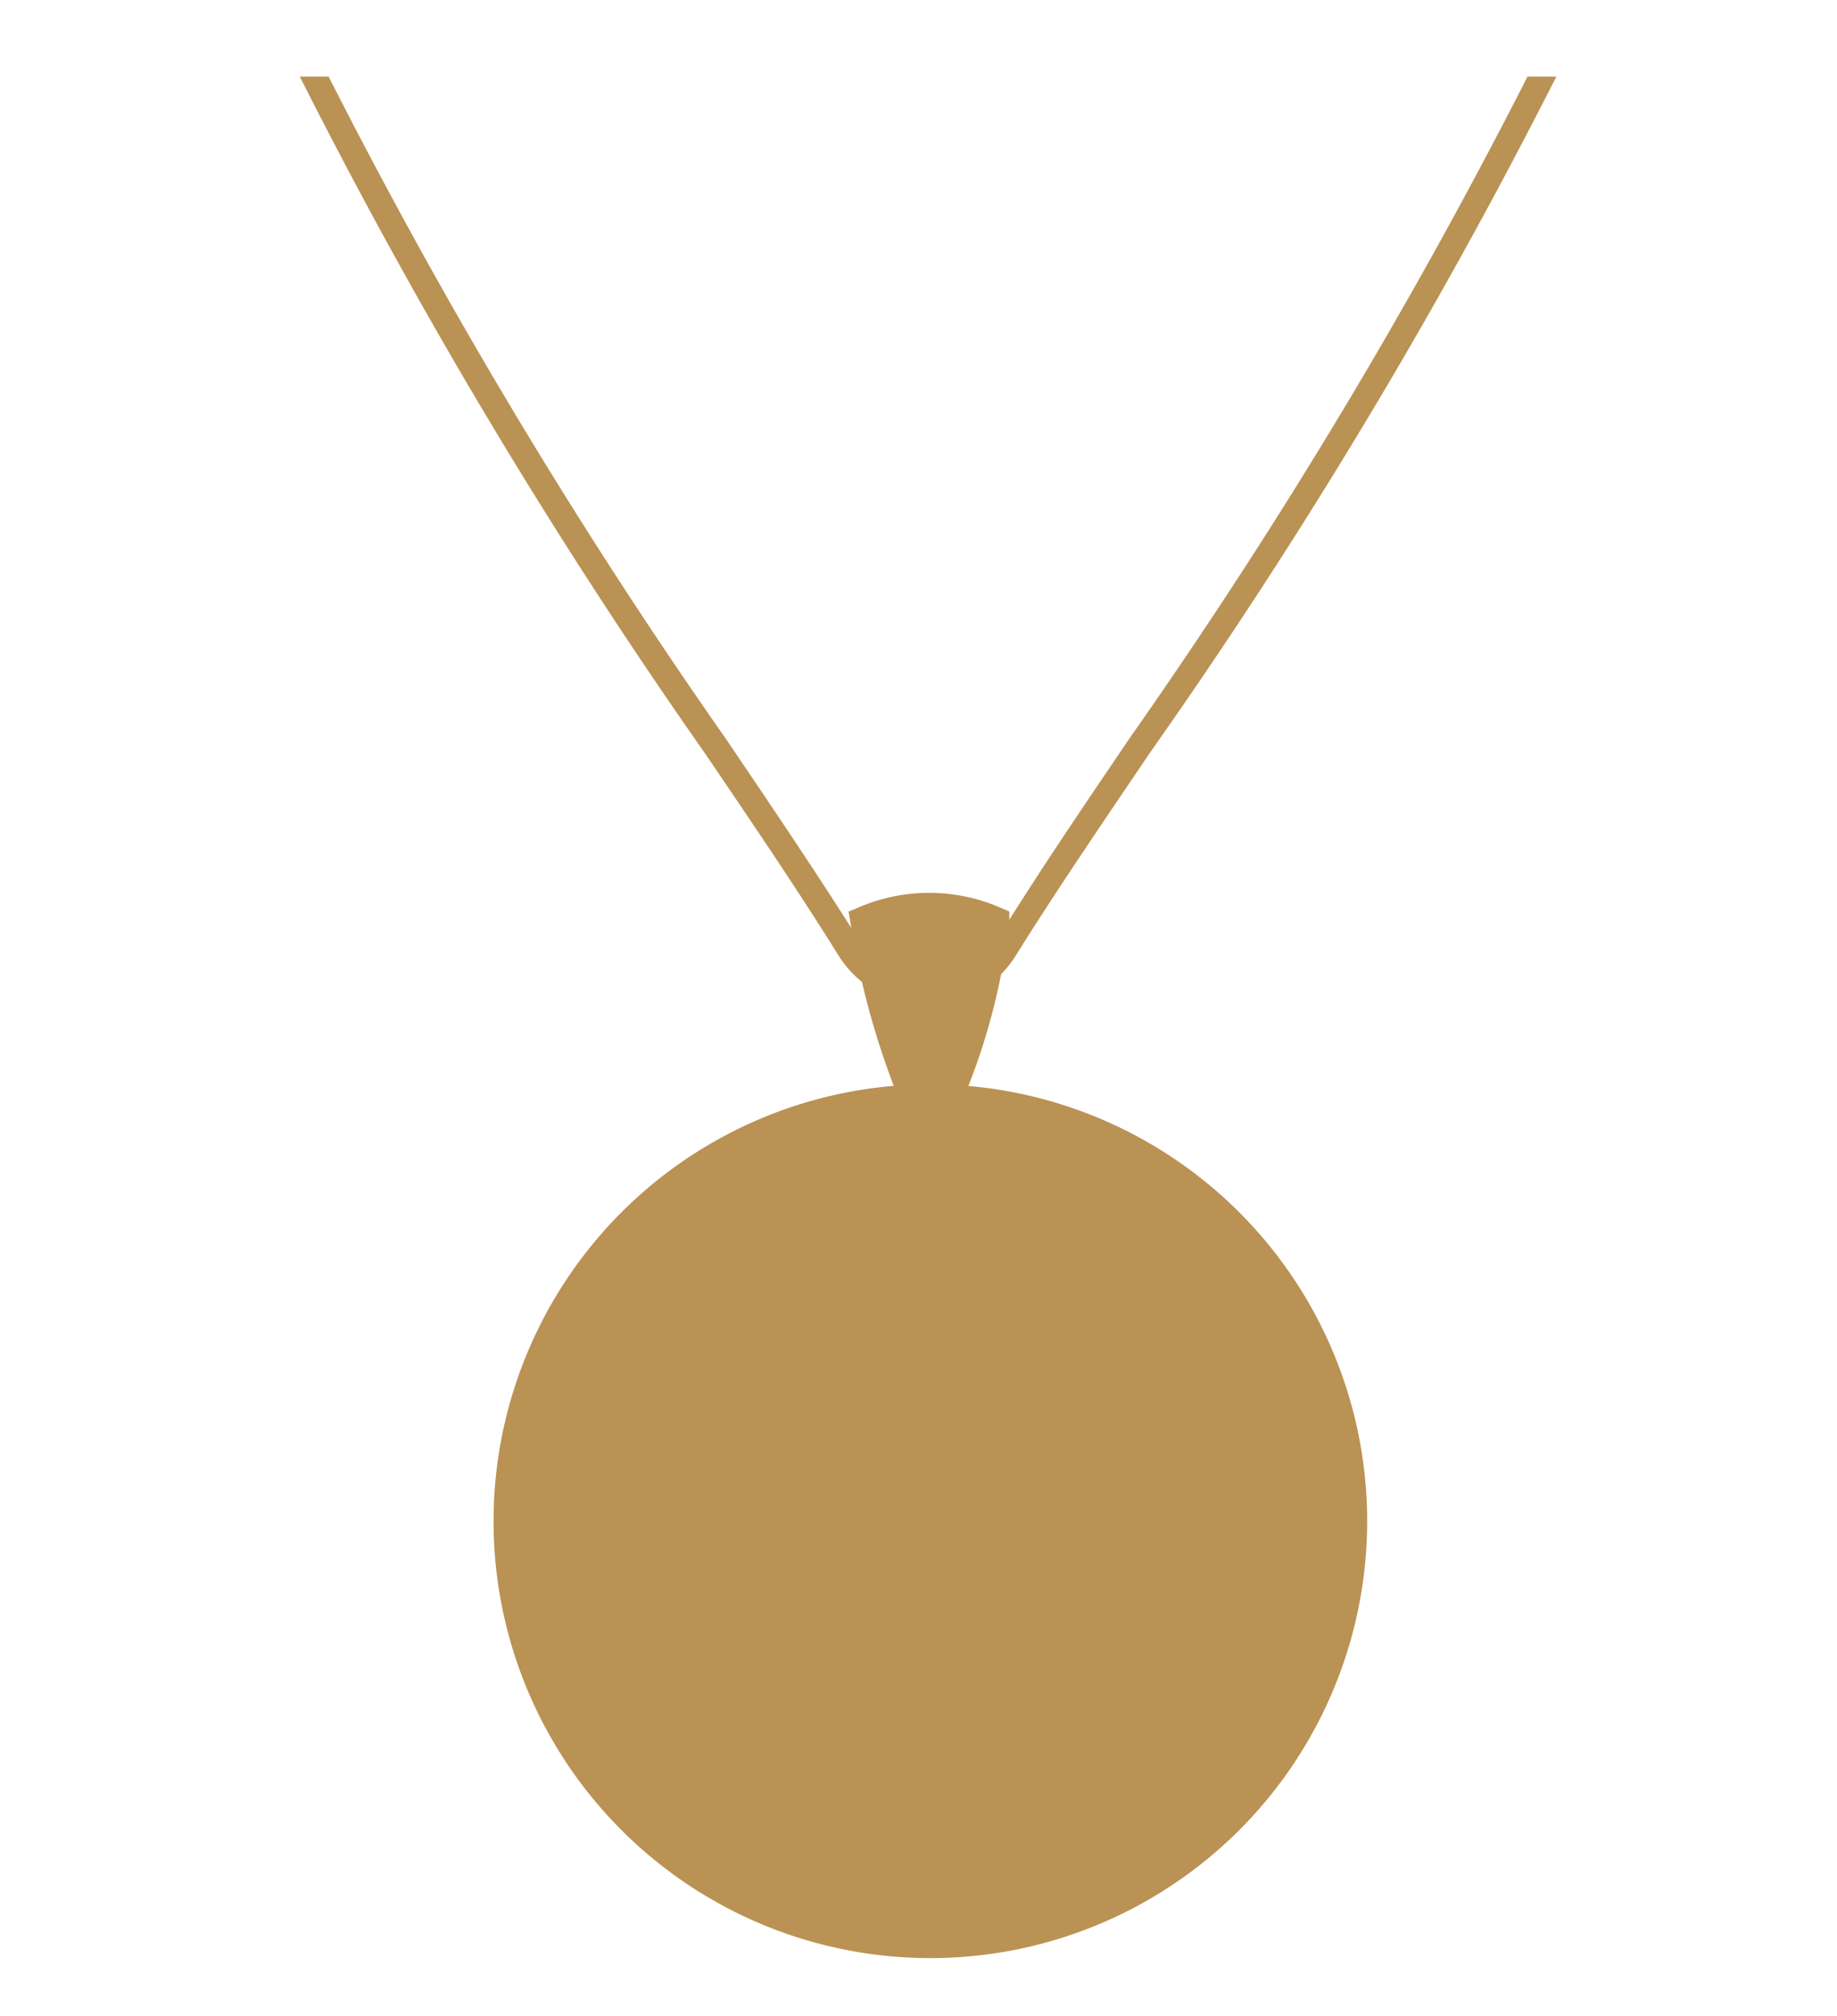 <svg id="Calque_1" data-name="Calque 1" xmlns="http://www.w3.org/2000/svg" viewBox="0 0 72 79"><defs><style>.cls-1{fill:#ba9254;}.cls-2{fill:none;}</style></defs><title>Plan de travail</title><path class="cls-1" d="M37.94,42.59a25.17,25.17,0,0,0,1.62-6.52l0-.35-.32-.14a7,7,0,0,0-5.64,0l-.34.14.06.36a31.64,31.64,0,0,0,1.71,6.47,17.12,17.12,0,1,0,2.87,0Z"/><path class="cls-2" d="M33.7,36.86a3.08,3.08,0,0,0,5.33,0c1.63-2.6,3.4-5.21,5.27-8A213.12,213.12,0,0,0,59.87,3h-47A213.5,213.5,0,0,0,28.45,28.92C30.32,31.67,32.08,34.26,33.7,36.86Z"/><path class="cls-1" d="M44.3,28.89c-1.87,2.76-3.64,5.36-5.27,8a3.08,3.08,0,0,1-5.33,0c-1.63-2.59-3.39-5.19-5.25-7.94A213.5,213.5,0,0,1,12.88,3H11.75A213.6,213.6,0,0,0,27.61,29.49c1.86,2.74,3.62,5.33,5.23,7.91a4.09,4.09,0,0,0,7,0c1.62-2.59,3.39-5.18,5.25-7.93A213.2,213.2,0,0,0,61,3H59.87A213.12,213.12,0,0,1,44.3,28.89Z"/></svg>